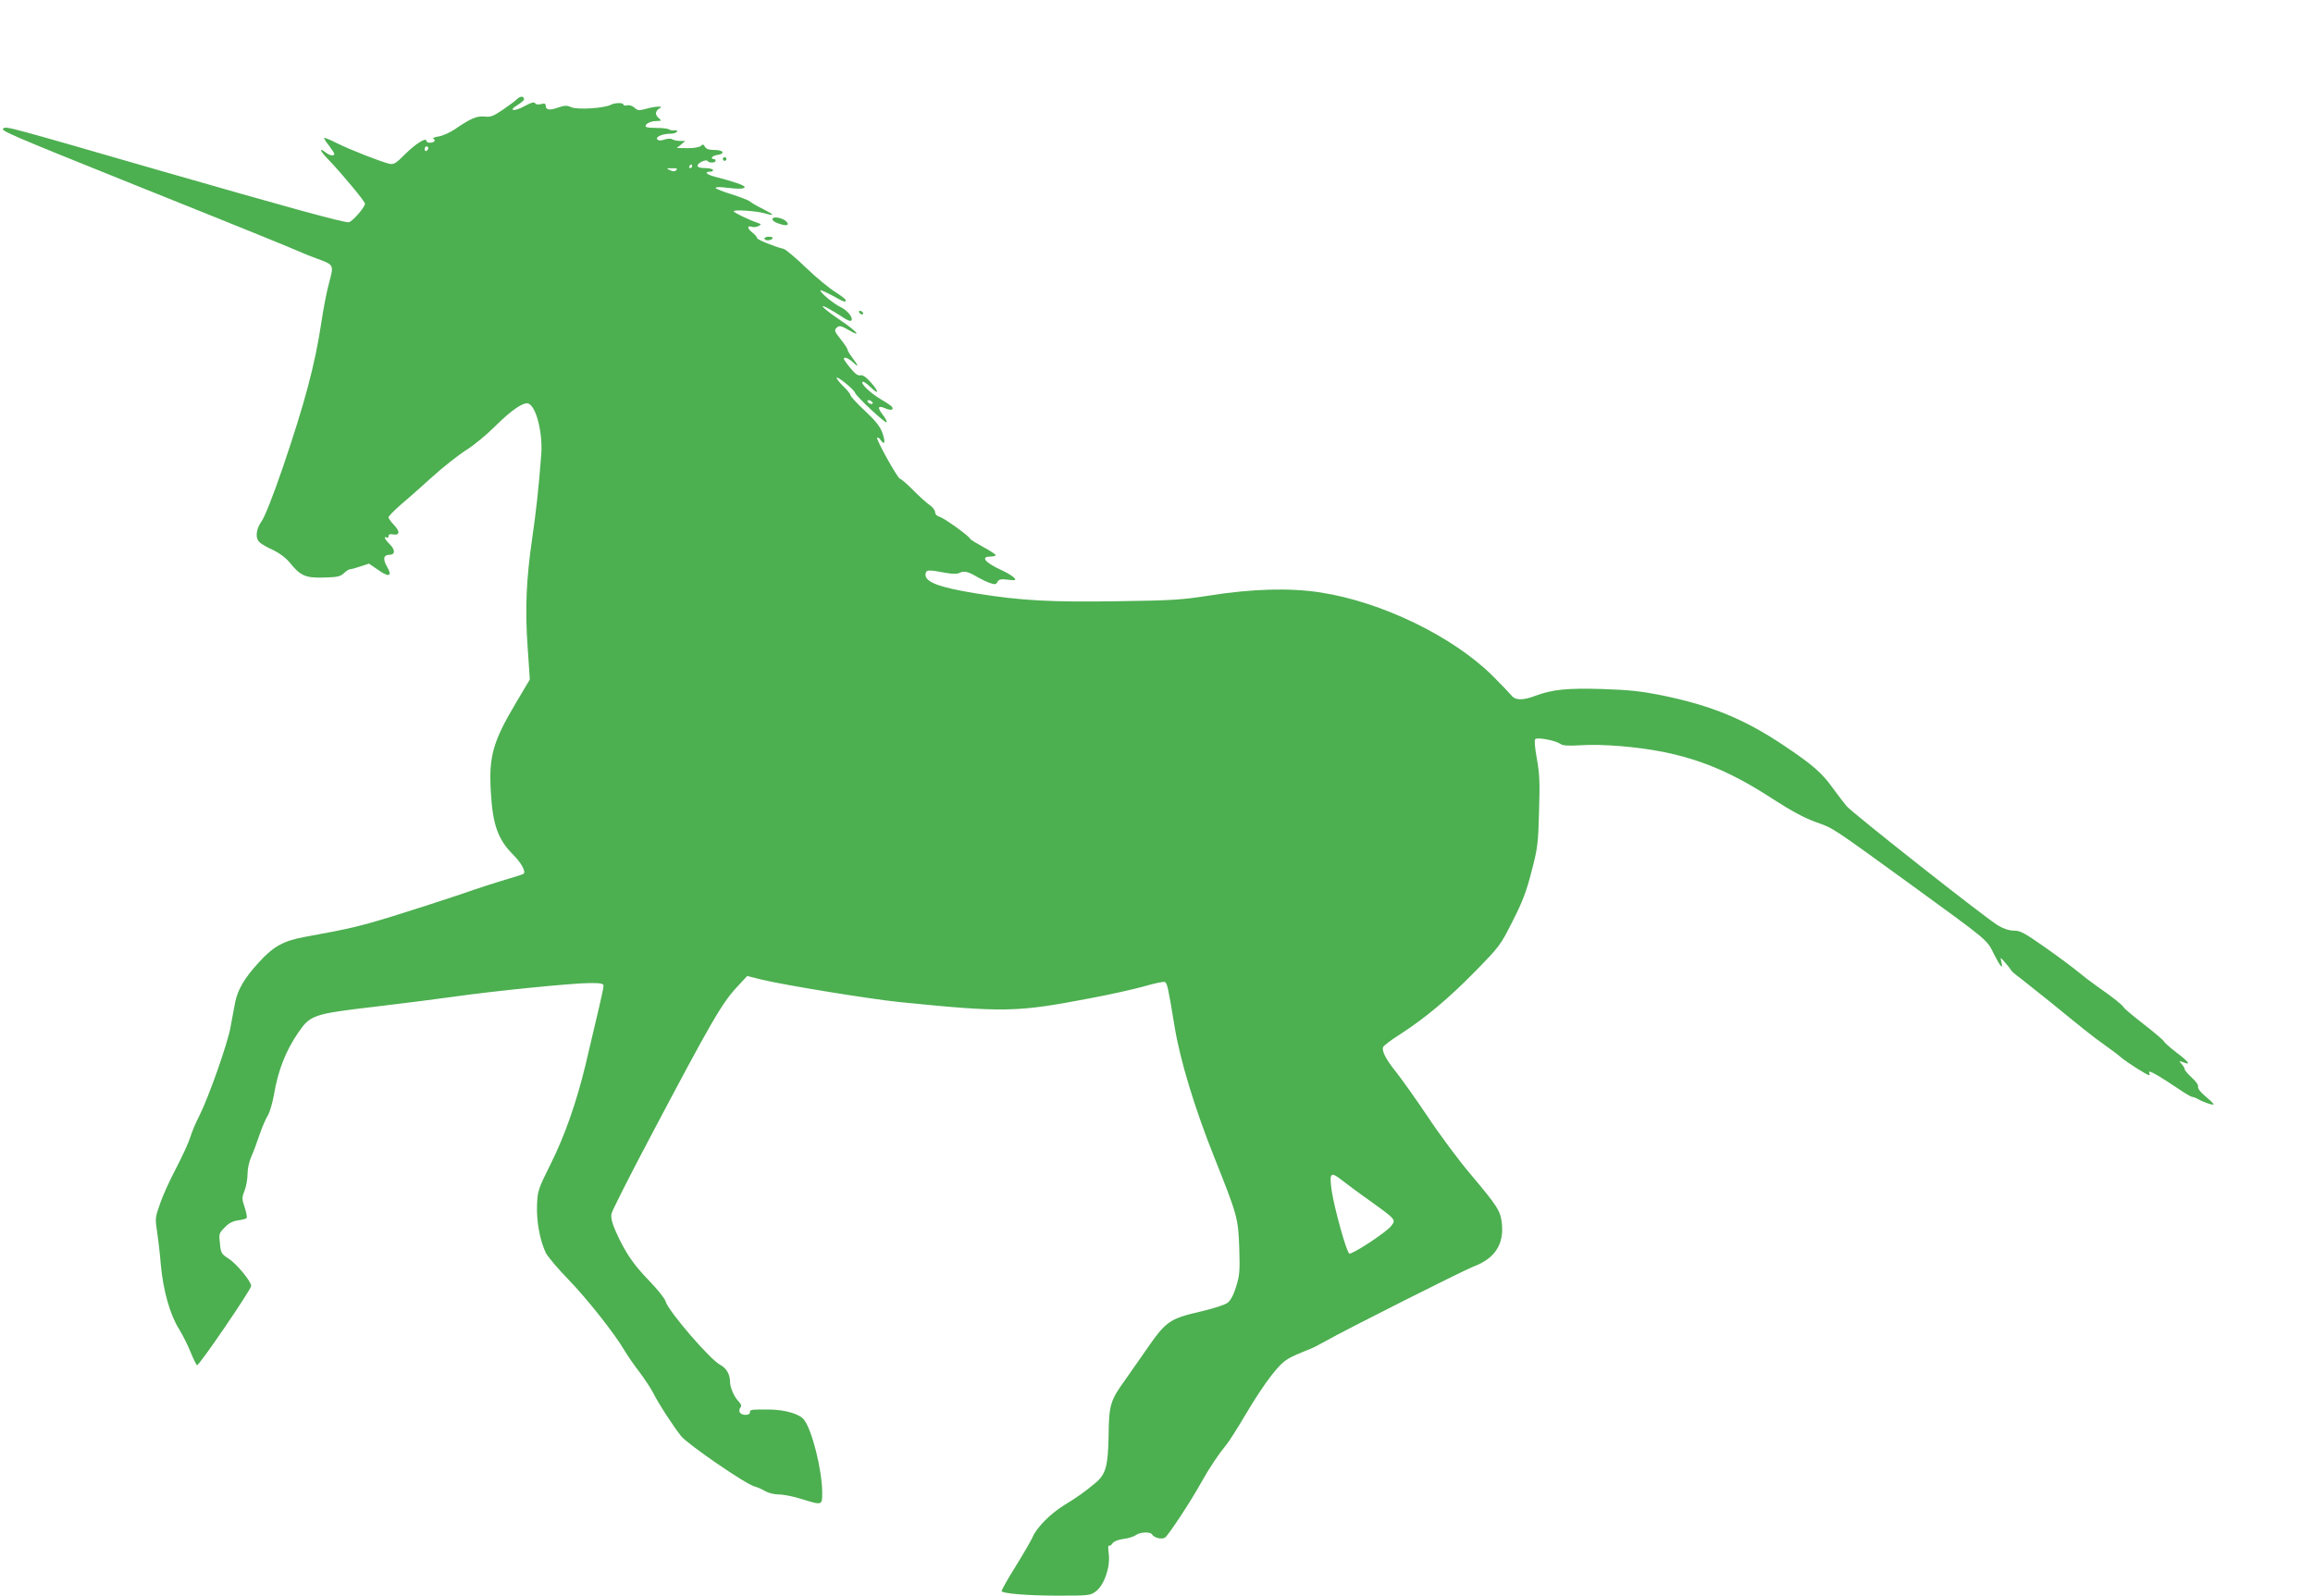 <?xml version="1.0" standalone="no"?>
<!DOCTYPE svg PUBLIC "-//W3C//DTD SVG 20010904//EN"
 "http://www.w3.org/TR/2001/REC-SVG-20010904/DTD/svg10.dtd">
<svg version="1.0" xmlns="http://www.w3.org/2000/svg"
 width="1280pt" height="883pt" viewBox="0 0 1280 883"
 preserveAspectRatio="xMidYMid meet">
<g transform="translate(0,883) scale(0.1,-0.1)"
fill="#4caf50" stroke="none">
<path d="M2863 8283 c-10 -10 -46 -37 -80 -60 -53 -36 -68 -42 -102 -38 -43 4
-76 -10 -165 -71 -25 -17 -65 -35 -88 -39 -24 -4 -37 -9 -30 -12 6 -3 10 -9 6
-14 -7 -12 -44 -12 -44 1 0 22 -58 -14 -117 -72 -54 -54 -64 -60 -90 -54 -48
12 -215 77 -287 113 -37 19 -70 32 -72 30 -2 -2 9 -21 26 -42 16 -21 30 -42
30 -46 0 -14 -24 -11 -46 6 -43 33 -35 11 17 -42 72 -75 199 -228 199 -240 0
-20 -73 -103 -91 -103 -37 0 -345 85 -1075 295 -810 234 -816 236 -835 225
-19 -12 20 -29 731 -315 614 -246 874 -352 925 -375 11 -5 45 -19 76 -30 98
-36 97 -34 71 -132 -13 -45 -32 -144 -43 -218 -35 -236 -93 -452 -215 -810
-53 -155 -99 -270 -116 -294 -32 -45 -37 -95 -10 -118 9 -9 42 -28 74 -42 35
-17 70 -43 92 -70 59 -73 87 -85 188 -82 74 2 91 5 111 24 13 12 28 22 35 22
6 0 32 7 58 16 l46 15 51 -35 c60 -43 80 -35 49 18 -25 42 -20 66 14 66 32 0
32 29 -1 60 -24 23 -35 47 -15 35 6 -3 10 0 10 8 0 10 8 13 24 10 38 -8 41 16
7 51 -17 18 -31 37 -31 43 0 6 28 35 62 65 35 29 115 100 179 158 64 58 150
125 190 150 40 25 112 84 159 131 89 89 158 136 184 126 44 -17 81 -165 71
-286 -15 -194 -28 -308 -50 -461 -33 -227 -40 -390 -25 -603 l12 -177 -77
-130 c-127 -213 -150 -296 -139 -488 10 -185 39 -267 124 -352 44 -44 71 -93
58 -105 -2 -3 -43 -16 -91 -30 -48 -14 -167 -52 -264 -86 -98 -33 -265 -87
-372 -120 -179 -55 -238 -69 -486 -114 -115 -21 -172 -52 -252 -140 -80 -87
-117 -150 -132 -223 -6 -31 -17 -94 -26 -140 -18 -94 -120 -383 -172 -487 -20
-38 -42 -91 -50 -118 -8 -27 -43 -104 -78 -171 -35 -66 -76 -156 -90 -199 -26
-73 -27 -81 -16 -150 6 -39 16 -123 21 -186 13 -143 51 -277 101 -356 20 -33
49 -90 64 -128 15 -37 31 -69 35 -72 10 -6 300 419 300 439 0 25 -82 124 -125
151 -40 26 -43 31 -48 84 -6 53 -5 57 27 89 23 24 45 35 75 39 23 3 44 9 46
13 3 5 -2 31 -11 59 -16 47 -16 54 0 94 9 23 16 65 16 92 0 28 9 69 21 95 11
24 31 78 45 120 14 41 35 90 46 107 11 18 26 70 34 115 23 136 66 244 134 343
68 99 82 104 433 145 144 17 339 42 432 55 217 31 655 75 751 75 61 0 74 -3
74 -16 0 -15 -29 -139 -101 -442 -49 -202 -114 -388 -191 -542 -69 -139 -73
-149 -76 -227 -4 -91 16 -199 49 -267 12 -22 67 -88 124 -146 101 -104 256
-299 312 -395 16 -27 53 -81 82 -118 28 -38 61 -87 73 -110 31 -63 118 -196
158 -245 39 -47 358 -266 406 -278 16 -4 43 -16 59 -26 17 -10 49 -18 75 -18
25 0 81 -11 125 -25 117 -36 115 -37 115 38 -1 123 -56 344 -101 401 -25 32
-105 55 -194 56 -102 0 -105 0 -105 -16 0 -19 -49 -18 -57 2 -3 8 -1 20 5 26
7 7 4 17 -10 32 -26 27 -48 78 -48 110 0 40 -21 76 -54 93 -57 29 -291 302
-303 352 -3 14 -45 67 -93 116 -88 91 -132 157 -184 274 -20 46 -26 72 -22 95
4 17 99 206 213 421 344 651 398 744 485 837 l53 57 80 -20 c128 -31 597 -107
760 -124 585 -59 653 -57 1064 22 102 19 232 48 290 64 57 17 110 28 117 25
13 -5 19 -32 54 -246 30 -185 111 -452 218 -720 130 -326 134 -339 140 -507 4
-125 2 -151 -17 -212 -14 -46 -30 -76 -47 -90 -14 -11 -75 -31 -142 -47 -182
-42 -198 -53 -312 -218 -38 -55 -91 -130 -116 -166 -79 -110 -87 -134 -89
-300 -3 -175 -15 -219 -76 -269 -58 -48 -94 -74 -171 -121 -77 -48 -152 -124
-174 -177 -9 -20 -52 -94 -96 -165 -44 -71 -78 -131 -75 -134 13 -13 148 -24
311 -24 174 0 180 1 211 24 46 36 79 131 71 205 -4 30 -4 52 0 48 4 -4 13 1
20 12 8 11 31 21 62 25 27 3 57 13 68 21 22 17 80 20 89 4 13 -20 56 -30 73
-17 22 18 141 199 196 298 49 88 98 161 144 217 15 18 62 93 106 167 43 74
107 171 143 216 55 69 75 85 129 110 35 15 73 31 84 35 12 4 49 23 83 42 112
64 762 391 821 414 118 44 170 123 157 240 -8 69 -23 93 -173 271 -64 75 -171
219 -238 320 -68 101 -147 212 -176 248 -55 68 -78 114 -70 136 3 7 44 39 92
69 141 91 270 199 417 349 135 138 140 144 207 277 55 108 77 165 105 275 34
129 37 153 42 332 5 162 3 210 -12 293 -11 61 -15 103 -9 109 12 11 111 -7
138 -26 16 -11 42 -12 116 -8 115 8 316 -9 454 -37 217 -44 391 -119 617 -267
95 -61 164 -98 227 -121 101 -36 78 -21 532 -350 430 -313 414 -299 455 -382
37 -72 52 -88 40 -41 -6 27 -6 27 24 -8 17 -19 30 -37 31 -40 0 -3 24 -24 53
-45 28 -22 106 -84 172 -137 66 -54 147 -120 180 -146 33 -27 85 -66 115 -87
30 -21 69 -50 86 -65 31 -27 146 -100 157 -100 4 0 4 7 0 15 -6 17 50 -15 165
-92 35 -24 68 -43 73 -43 6 0 20 -5 32 -12 33 -19 87 -36 87 -29 0 4 -21 24
-46 45 -28 23 -43 44 -40 52 3 9 -11 29 -34 50 -22 20 -40 41 -40 47 0 6 -8
19 -17 29 -16 18 -16 19 10 9 44 -17 31 2 -38 54 -35 27 -67 55 -69 61 -3 7
-52 49 -110 94 -58 45 -109 87 -113 95 -9 15 -56 53 -148 117 -33 23 -80 59
-105 80 -25 21 -105 81 -179 133 -117 82 -140 95 -175 95 -26 0 -58 10 -88 28
-63 36 -811 626 -840 662 -13 15 -47 61 -77 101 -60 84 -114 130 -273 236
-214 143 -396 218 -666 274 -120 24 -181 31 -333 36 -196 6 -277 -2 -374 -38
-68 -26 -111 -25 -132 4 -10 12 -57 61 -105 109 -220 217 -612 407 -948 459
-173 27 -379 21 -620 -17 -146 -23 -203 -27 -500 -31 -371 -6 -541 3 -787 43
-210 34 -287 64 -281 108 3 24 15 24 111 6 41 -7 63 -7 78 0 23 13 50 6 99
-24 19 -11 50 -26 68 -32 28 -10 34 -9 42 6 8 14 18 17 57 12 44 -5 47 -4 35
11 -8 9 -39 28 -70 42 -90 41 -118 75 -62 75 17 0 30 4 30 8 0 4 -31 25 -69
45 -38 21 -71 41 -73 46 -6 16 -143 114 -168 121 -15 4 -25 14 -25 25 0 11
-14 29 -30 40 -17 11 -58 49 -92 83 -34 34 -66 62 -72 62 -12 0 -135 220 -127
228 4 3 13 -3 20 -14 23 -31 27 -11 9 41 -13 35 -38 67 -96 121 -44 41 -80 80
-81 88 -1 7 -18 29 -39 48 -20 20 -37 41 -37 47 0 14 97 -65 102 -83 5 -18
167 -170 174 -163 4 4 -6 23 -21 42 -32 42 -27 53 15 35 31 -13 47 -9 36 9 -4
5 -30 23 -59 40 -57 33 -115 87 -104 98 4 4 23 -9 42 -27 49 -48 53 -32 5 23
-28 31 -46 44 -59 40 -13 -3 -29 8 -55 40 -20 24 -36 47 -36 51 0 14 26 4 53
-21 32 -30 28 -18 -10 33 -13 17 -23 35 -23 40 0 5 -16 29 -35 53 -39 49 -41
54 -21 71 12 9 24 6 60 -15 78 -46 51 -11 -38 49 -95 64 -135 102 -76 71 19
-10 54 -31 78 -47 23 -16 46 -27 51 -23 18 10 -17 57 -56 75 -37 17 -113 79
-113 93 0 4 29 -9 65 -28 69 -38 75 -40 75 -26 0 5 -26 25 -57 45 -32 19 -105
79 -162 134 -57 55 -113 102 -125 105 -51 12 -146 51 -146 59 0 6 -11 19 -25
30 -30 23 -33 42 -5 33 11 -3 28 -2 37 4 17 9 17 10 -2 17 -53 18 -135 58
-135 65 0 10 124 2 170 -11 59 -17 58 -10 -5 22 -33 16 -67 36 -75 43 -8 7
-54 25 -102 40 -49 15 -88 31 -88 35 0 5 24 6 53 2 75 -9 106 -8 108 3 0 9
-59 30 -168 58 -45 12 -57 27 -22 27 11 0 17 5 14 10 -3 6 -24 10 -46 10 -24
0 -39 5 -39 13 0 15 48 38 56 26 7 -12 44 -11 44 1 0 6 -4 10 -10 10 -22 0 -8
19 17 22 48 6 39 28 -11 28 -32 0 -48 5 -55 18 -8 14 -12 15 -22 5 -8 -8 -38
-13 -74 -13 l-60 1 24 19 23 20 -28 0 c-16 0 -35 4 -43 9 -8 5 -26 5 -43 -1
-21 -7 -33 -7 -40 0 -14 14 28 32 72 32 16 0 32 5 36 11 4 6 -1 9 -12 8 -11
-2 -25 0 -32 5 -8 5 -37 8 -65 8 -29 0 -56 2 -60 5 -17 10 18 33 52 33 32 1
34 2 19 14 -10 7 -18 20 -18 29 0 9 8 21 18 26 15 9 15 10 -5 11 -13 0 -43 -5
-67 -12 -40 -11 -47 -10 -65 6 -12 11 -29 16 -41 13 -11 -3 -20 -1 -20 4 0 12
-47 11 -70 -1 -36 -19 -182 -28 -217 -14 -27 12 -38 11 -74 -1 -47 -17 -69
-14 -69 10 0 12 -6 14 -26 9 -16 -4 -29 -2 -33 5 -5 8 -21 4 -54 -14 -60 -34
-99 -30 -44 3 20 13 37 27 37 32 0 18 -20 20 -37 3z m-493 -272 c0 -6 -4 -13
-10 -16 -5 -3 -10 1 -10 9 0 9 5 16 10 16 6 0 10 -4 10 -9z m1460 -101 c0 -5
-5 -10 -11 -10 -5 0 -7 5 -4 10 3 6 8 10 11 10 2 0 4 -4 4 -10z m-88 -22 c-8
-8 -17 -8 -34 0 -22 10 -21 11 12 11 26 1 31 -2 22 -11z m1088 -1289 c0 -4 -7
-6 -15 -3 -8 4 -15 10 -15 15 0 4 7 6 15 3 8 -4 15 -10 15 -15z m2596 -4300
c22 -17 91 -69 155 -114 146 -105 145 -105 117 -140 -27 -35 -215 -158 -231
-152 -15 6 -82 247 -97 345 -15 103 -7 111 56 61z"/>
<path d="M4000 7950 c0 -5 5 -10 10 -10 6 0 10 5 10 10 0 6 -4 10 -10 10 -5 0
-10 -4 -10 -10z"/>
<path d="M4276 7621 c-7 -11 15 -25 57 -35 28 -7 36 4 14 22 -19 16 -64 25
-71 13z"/>
<path d="M4230 7510 c0 -5 9 -10 19 -10 11 0 23 5 26 10 4 6 -5 10 -19 10 -14
0 -26 -4 -26 -10z"/>
<path d="M4755 7100 c3 -5 11 -10 16 -10 6 0 7 5 4 10 -3 6 -11 10 -16 10 -6
0 -7 -4 -4 -10z"/>
</g>
</svg>
